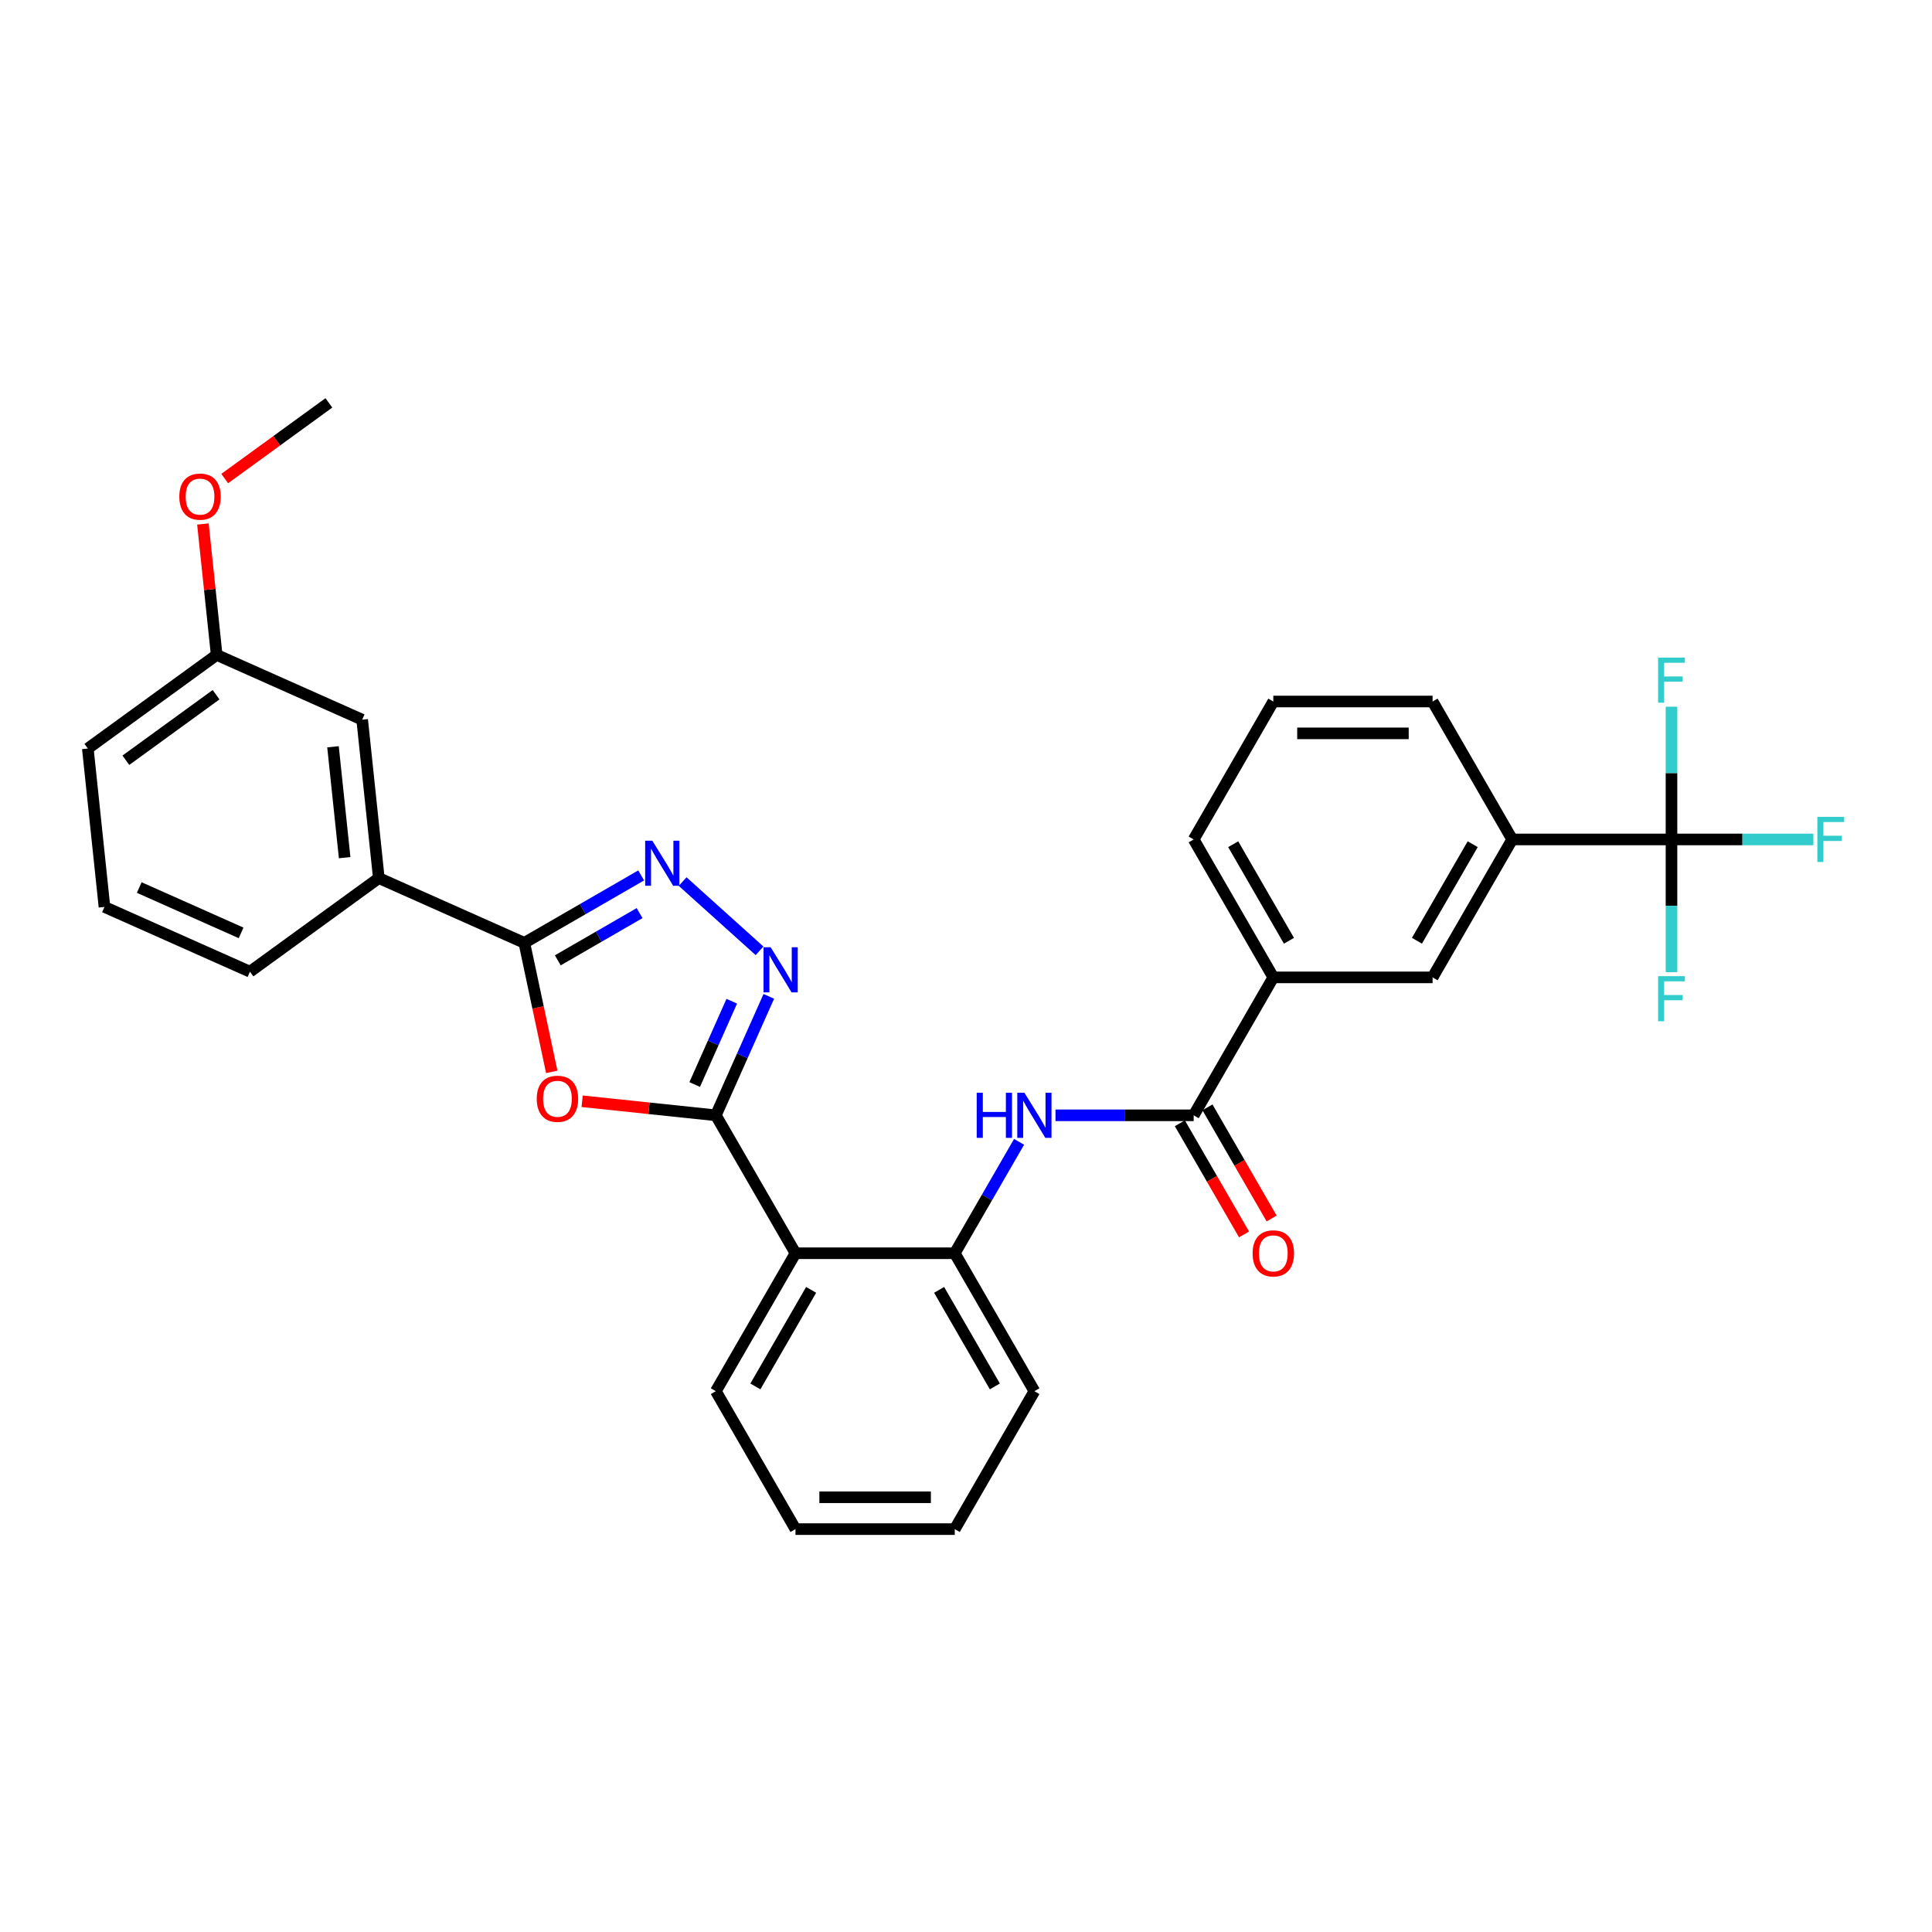 <?xml version='1.0' encoding='iso-8859-1'?>
<svg version='1.1' baseProfile='full'
              xmlns='http://www.w3.org/2000/svg'
                      xmlns:rdkit='http://www.rdkit.org/xml'
                      xmlns:xlink='http://www.w3.org/1999/xlink'
                  xml:space='preserve'
width='1000px' height='1000px' viewBox='0 0 1000 1000'>
<!-- END OF HEADER -->
<rect style='opacity:1.0;fill:#FFFFFF;stroke:none' width='1000' height='1000' x='0' y='0'> </rect>
<path class='bond-0' d='M 370.522,577.284 L 335.917,573.647' style='fill:none;fill-rule:evenodd;stroke:#000000;stroke-width:6px;stroke-linecap:butt;stroke-linejoin:miter;stroke-opacity:1' />
<path class='bond-0' d='M 335.917,573.647 L 301.312,570.009' style='fill:none;fill-rule:evenodd;stroke:#FF0000;stroke-width:6px;stroke-linecap:butt;stroke-linejoin:miter;stroke-opacity:1' />
<path class='bond-1' d='M 370.522,577.284 L 384.23,546.495' style='fill:none;fill-rule:evenodd;stroke:#000000;stroke-width:6px;stroke-linecap:butt;stroke-linejoin:miter;stroke-opacity:1' />
<path class='bond-1' d='M 384.23,546.495 L 397.939,515.705' style='fill:none;fill-rule:evenodd;stroke:#0000FF;stroke-width:6px;stroke-linecap:butt;stroke-linejoin:miter;stroke-opacity:1' />
<path class='bond-1' d='M 359.572,561.341 L 369.168,539.788' style='fill:none;fill-rule:evenodd;stroke:#000000;stroke-width:6px;stroke-linecap:butt;stroke-linejoin:miter;stroke-opacity:1' />
<path class='bond-1' d='M 369.168,539.788 L 378.764,518.236' style='fill:none;fill-rule:evenodd;stroke:#0000FF;stroke-width:6px;stroke-linecap:butt;stroke-linejoin:miter;stroke-opacity:1' />
<path class='bond-4' d='M 370.522,577.284 L 411.742,648.679' style='fill:none;fill-rule:evenodd;stroke:#000000;stroke-width:6px;stroke-linecap:butt;stroke-linejoin:miter;stroke-opacity:1' />
<path class='bond-3' d='M 285.586,554.8 L 278.49,521.414' style='fill:none;fill-rule:evenodd;stroke:#FF0000;stroke-width:6px;stroke-linecap:butt;stroke-linejoin:miter;stroke-opacity:1' />
<path class='bond-3' d='M 278.49,521.414 L 271.393,488.028' style='fill:none;fill-rule:evenodd;stroke:#000000;stroke-width:6px;stroke-linecap:butt;stroke-linejoin:miter;stroke-opacity:1' />
<path class='bond-2' d='M 393.139,492.143 L 353.337,456.305' style='fill:none;fill-rule:evenodd;stroke:#0000FF;stroke-width:6px;stroke-linecap:butt;stroke-linejoin:miter;stroke-opacity:1' />
<path class='bond-31' d='M 331.874,453.109 L 301.633,470.568' style='fill:none;fill-rule:evenodd;stroke:#0000FF;stroke-width:6px;stroke-linecap:butt;stroke-linejoin:miter;stroke-opacity:1' />
<path class='bond-31' d='M 301.633,470.568 L 271.393,488.028' style='fill:none;fill-rule:evenodd;stroke:#000000;stroke-width:6px;stroke-linecap:butt;stroke-linejoin:miter;stroke-opacity:1' />
<path class='bond-31' d='M 331.046,472.626 L 309.877,484.848' style='fill:none;fill-rule:evenodd;stroke:#0000FF;stroke-width:6px;stroke-linecap:butt;stroke-linejoin:miter;stroke-opacity:1' />
<path class='bond-31' d='M 309.877,484.848 L 288.709,497.069' style='fill:none;fill-rule:evenodd;stroke:#000000;stroke-width:6px;stroke-linecap:butt;stroke-linejoin:miter;stroke-opacity:1' />
<path class='bond-11' d='M 271.393,488.028 L 196.08,454.496' style='fill:none;fill-rule:evenodd;stroke:#000000;stroke-width:6px;stroke-linecap:butt;stroke-linejoin:miter;stroke-opacity:1' />
<path class='bond-8' d='M 411.742,648.679 L 494.183,648.679' style='fill:none;fill-rule:evenodd;stroke:#000000;stroke-width:6px;stroke-linecap:butt;stroke-linejoin:miter;stroke-opacity:1' />
<path class='bond-19' d='M 411.742,648.679 L 370.522,720.074' style='fill:none;fill-rule:evenodd;stroke:#000000;stroke-width:6px;stroke-linecap:butt;stroke-linejoin:miter;stroke-opacity:1' />
<path class='bond-19' d='M 419.838,667.632 L 390.984,717.609' style='fill:none;fill-rule:evenodd;stroke:#000000;stroke-width:6px;stroke-linecap:butt;stroke-linejoin:miter;stroke-opacity:1' />
<path class='bond-5' d='M 865.164,434.493 L 782.723,434.493' style='fill:none;fill-rule:evenodd;stroke:#000000;stroke-width:6px;stroke-linecap:butt;stroke-linejoin:miter;stroke-opacity:1' />
<path class='bond-15' d='M 865.164,434.493 L 901.883,434.493' style='fill:none;fill-rule:evenodd;stroke:#000000;stroke-width:6px;stroke-linecap:butt;stroke-linejoin:miter;stroke-opacity:1' />
<path class='bond-15' d='M 901.883,434.493 L 938.602,434.493' style='fill:none;fill-rule:evenodd;stroke:#33CCCC;stroke-width:6px;stroke-linecap:butt;stroke-linejoin:miter;stroke-opacity:1' />
<path class='bond-16' d='M 865.164,434.493 L 865.164,468.846' style='fill:none;fill-rule:evenodd;stroke:#000000;stroke-width:6px;stroke-linecap:butt;stroke-linejoin:miter;stroke-opacity:1' />
<path class='bond-16' d='M 865.164,468.846 L 865.164,503.199' style='fill:none;fill-rule:evenodd;stroke:#33CCCC;stroke-width:6px;stroke-linecap:butt;stroke-linejoin:miter;stroke-opacity:1' />
<path class='bond-17' d='M 865.164,434.493 L 865.164,400.14' style='fill:none;fill-rule:evenodd;stroke:#000000;stroke-width:6px;stroke-linecap:butt;stroke-linejoin:miter;stroke-opacity:1' />
<path class='bond-17' d='M 865.164,400.14 L 865.164,365.787' style='fill:none;fill-rule:evenodd;stroke:#33CCCC;stroke-width:6px;stroke-linecap:butt;stroke-linejoin:miter;stroke-opacity:1' />
<path class='bond-6' d='M 617.843,577.284 L 582.08,577.284' style='fill:none;fill-rule:evenodd;stroke:#000000;stroke-width:6px;stroke-linecap:butt;stroke-linejoin:miter;stroke-opacity:1' />
<path class='bond-6' d='M 582.08,577.284 L 546.318,577.284' style='fill:none;fill-rule:evenodd;stroke:#0000FF;stroke-width:6px;stroke-linecap:butt;stroke-linejoin:miter;stroke-opacity:1' />
<path class='bond-10' d='M 617.843,577.284 L 659.063,505.888' style='fill:none;fill-rule:evenodd;stroke:#000000;stroke-width:6px;stroke-linecap:butt;stroke-linejoin:miter;stroke-opacity:1' />
<path class='bond-13' d='M 610.703,581.406 L 627.311,610.17' style='fill:none;fill-rule:evenodd;stroke:#000000;stroke-width:6px;stroke-linecap:butt;stroke-linejoin:miter;stroke-opacity:1' />
<path class='bond-13' d='M 627.311,610.17 L 643.918,638.935' style='fill:none;fill-rule:evenodd;stroke:#FF0000;stroke-width:6px;stroke-linecap:butt;stroke-linejoin:miter;stroke-opacity:1' />
<path class='bond-13' d='M 624.983,573.162 L 641.59,601.926' style='fill:none;fill-rule:evenodd;stroke:#000000;stroke-width:6px;stroke-linecap:butt;stroke-linejoin:miter;stroke-opacity:1' />
<path class='bond-13' d='M 641.59,601.926 L 658.197,630.691' style='fill:none;fill-rule:evenodd;stroke:#FF0000;stroke-width:6px;stroke-linecap:butt;stroke-linejoin:miter;stroke-opacity:1' />
<path class='bond-7' d='M 527.473,591.018 L 510.828,619.849' style='fill:none;fill-rule:evenodd;stroke:#0000FF;stroke-width:6px;stroke-linecap:butt;stroke-linejoin:miter;stroke-opacity:1' />
<path class='bond-7' d='M 510.828,619.849 L 494.183,648.679' style='fill:none;fill-rule:evenodd;stroke:#000000;stroke-width:6px;stroke-linecap:butt;stroke-linejoin:miter;stroke-opacity:1' />
<path class='bond-21' d='M 494.183,648.679 L 535.403,720.074' style='fill:none;fill-rule:evenodd;stroke:#000000;stroke-width:6px;stroke-linecap:butt;stroke-linejoin:miter;stroke-opacity:1' />
<path class='bond-21' d='M 486.087,667.632 L 514.941,717.609' style='fill:none;fill-rule:evenodd;stroke:#000000;stroke-width:6px;stroke-linecap:butt;stroke-linejoin:miter;stroke-opacity:1' />
<path class='bond-9' d='M 782.723,434.493 L 741.503,505.888' style='fill:none;fill-rule:evenodd;stroke:#000000;stroke-width:6px;stroke-linecap:butt;stroke-linejoin:miter;stroke-opacity:1' />
<path class='bond-9' d='M 762.261,436.958 L 733.407,486.935' style='fill:none;fill-rule:evenodd;stroke:#000000;stroke-width:6px;stroke-linecap:butt;stroke-linejoin:miter;stroke-opacity:1' />
<path class='bond-34' d='M 782.723,434.493 L 741.503,363.098' style='fill:none;fill-rule:evenodd;stroke:#000000;stroke-width:6px;stroke-linecap:butt;stroke-linejoin:miter;stroke-opacity:1' />
<path class='bond-12' d='M 659.063,505.888 L 741.503,505.888' style='fill:none;fill-rule:evenodd;stroke:#000000;stroke-width:6px;stroke-linecap:butt;stroke-linejoin:miter;stroke-opacity:1' />
<path class='bond-23' d='M 659.063,505.888 L 617.843,434.493' style='fill:none;fill-rule:evenodd;stroke:#000000;stroke-width:6px;stroke-linecap:butt;stroke-linejoin:miter;stroke-opacity:1' />
<path class='bond-23' d='M 667.159,486.935 L 638.305,436.958' style='fill:none;fill-rule:evenodd;stroke:#000000;stroke-width:6px;stroke-linecap:butt;stroke-linejoin:miter;stroke-opacity:1' />
<path class='bond-14' d='M 196.08,454.496 L 187.463,372.508' style='fill:none;fill-rule:evenodd;stroke:#000000;stroke-width:6px;stroke-linecap:butt;stroke-linejoin:miter;stroke-opacity:1' />
<path class='bond-14' d='M 178.39,443.921 L 172.358,386.529' style='fill:none;fill-rule:evenodd;stroke:#000000;stroke-width:6px;stroke-linecap:butt;stroke-linejoin:miter;stroke-opacity:1' />
<path class='bond-24' d='M 196.08,454.496 L 129.385,502.953' style='fill:none;fill-rule:evenodd;stroke:#000000;stroke-width:6px;stroke-linecap:butt;stroke-linejoin:miter;stroke-opacity:1' />
<path class='bond-18' d='M 187.463,372.508 L 112.15,338.976' style='fill:none;fill-rule:evenodd;stroke:#000000;stroke-width:6px;stroke-linecap:butt;stroke-linejoin:miter;stroke-opacity:1' />
<path class='bond-20' d='M 112.15,338.976 L 108.589,305.096' style='fill:none;fill-rule:evenodd;stroke:#000000;stroke-width:6px;stroke-linecap:butt;stroke-linejoin:miter;stroke-opacity:1' />
<path class='bond-20' d='M 108.589,305.096 L 105.028,271.217' style='fill:none;fill-rule:evenodd;stroke:#FF0000;stroke-width:6px;stroke-linecap:butt;stroke-linejoin:miter;stroke-opacity:1' />
<path class='bond-33' d='M 112.15,338.976 L 45.455,387.433' style='fill:none;fill-rule:evenodd;stroke:#000000;stroke-width:6px;stroke-linecap:butt;stroke-linejoin:miter;stroke-opacity:1' />
<path class='bond-33' d='M 111.837,359.584 L 65.15,393.504' style='fill:none;fill-rule:evenodd;stroke:#000000;stroke-width:6px;stroke-linecap:butt;stroke-linejoin:miter;stroke-opacity:1' />
<path class='bond-29' d='M 370.522,720.074 L 411.742,791.47' style='fill:none;fill-rule:evenodd;stroke:#000000;stroke-width:6px;stroke-linecap:butt;stroke-linejoin:miter;stroke-opacity:1' />
<path class='bond-28' d='M 116.311,247.703 L 143.27,228.117' style='fill:none;fill-rule:evenodd;stroke:#FF0000;stroke-width:6px;stroke-linecap:butt;stroke-linejoin:miter;stroke-opacity:1' />
<path class='bond-28' d='M 143.27,228.117 L 170.228,208.53' style='fill:none;fill-rule:evenodd;stroke:#000000;stroke-width:6px;stroke-linecap:butt;stroke-linejoin:miter;stroke-opacity:1' />
<path class='bond-32' d='M 535.403,720.074 L 494.183,791.47' style='fill:none;fill-rule:evenodd;stroke:#000000;stroke-width:6px;stroke-linecap:butt;stroke-linejoin:miter;stroke-opacity:1' />
<path class='bond-22' d='M 741.503,363.098 L 659.063,363.098' style='fill:none;fill-rule:evenodd;stroke:#000000;stroke-width:6px;stroke-linecap:butt;stroke-linejoin:miter;stroke-opacity:1' />
<path class='bond-22' d='M 729.137,379.586 L 671.429,379.586' style='fill:none;fill-rule:evenodd;stroke:#000000;stroke-width:6px;stroke-linecap:butt;stroke-linejoin:miter;stroke-opacity:1' />
<path class='bond-25' d='M 617.843,434.493 L 659.063,363.098' style='fill:none;fill-rule:evenodd;stroke:#000000;stroke-width:6px;stroke-linecap:butt;stroke-linejoin:miter;stroke-opacity:1' />
<path class='bond-26' d='M 129.385,502.953 L 54.072,469.422' style='fill:none;fill-rule:evenodd;stroke:#000000;stroke-width:6px;stroke-linecap:butt;stroke-linejoin:miter;stroke-opacity:1' />
<path class='bond-26' d='M 124.794,482.861 L 72.075,459.389' style='fill:none;fill-rule:evenodd;stroke:#000000;stroke-width:6px;stroke-linecap:butt;stroke-linejoin:miter;stroke-opacity:1' />
<path class='bond-27' d='M 54.072,469.422 L 45.455,387.433' style='fill:none;fill-rule:evenodd;stroke:#000000;stroke-width:6px;stroke-linecap:butt;stroke-linejoin:miter;stroke-opacity:1' />
<path class='bond-30' d='M 411.742,791.47 L 494.183,791.47' style='fill:none;fill-rule:evenodd;stroke:#000000;stroke-width:6px;stroke-linecap:butt;stroke-linejoin:miter;stroke-opacity:1' />
<path class='bond-30' d='M 424.108,774.982 L 481.817,774.982' style='fill:none;fill-rule:evenodd;stroke:#000000;stroke-width:6px;stroke-linecap:butt;stroke-linejoin:miter;stroke-opacity:1' />
<path  class='atom-1' d='M 277.816 568.732
Q 277.816 563.126, 280.586 559.994
Q 283.356 556.861, 288.534 556.861
Q 293.711 556.861, 296.481 559.994
Q 299.251 563.126, 299.251 568.732
Q 299.251 574.404, 296.448 577.636
Q 293.645 580.835, 288.534 580.835
Q 283.389 580.835, 280.586 577.636
Q 277.816 574.437, 277.816 568.732
M 288.534 578.196
Q 292.095 578.196, 294.008 575.822
Q 295.953 573.415, 295.953 568.732
Q 295.953 564.149, 294.008 561.84
Q 292.095 559.499, 288.534 559.499
Q 284.972 559.499, 283.027 561.807
Q 281.114 564.116, 281.114 568.732
Q 281.114 573.448, 283.027 575.822
Q 284.972 578.196, 288.534 578.196
' fill='#FF0000'/>
<path  class='atom-2' d='M 398.893 490.297
L 406.543 502.663
Q 407.302 503.883, 408.522 506.093
Q 409.742 508.302, 409.808 508.434
L 409.808 490.297
L 412.908 490.297
L 412.908 513.644
L 409.709 513.644
L 401.498 500.124
Q 400.542 498.541, 399.519 496.728
Q 398.53 494.914, 398.233 494.353
L 398.233 513.644
L 395.2 513.644
L 395.2 490.297
L 398.893 490.297
' fill='#0000FF'/>
<path  class='atom-3' d='M 337.628 435.134
L 345.278 447.5
Q 346.037 448.72, 347.257 450.93
Q 348.477 453.139, 348.543 453.271
L 348.543 435.134
L 351.643 435.134
L 351.643 458.481
L 348.444 458.481
L 340.233 444.961
Q 339.277 443.378, 338.254 441.564
Q 337.265 439.751, 336.968 439.19
L 336.968 458.481
L 333.935 458.481
L 333.935 435.134
L 337.628 435.134
' fill='#0000FF'/>
<path  class='atom-8' d='M 505.543 565.61
L 508.709 565.61
L 508.709 575.536
L 520.646 575.536
L 520.646 565.61
L 523.812 565.61
L 523.812 588.957
L 520.646 588.957
L 520.646 578.174
L 508.709 578.174
L 508.709 588.957
L 505.543 588.957
L 505.543 565.61
' fill='#0000FF'/>
<path  class='atom-8' d='M 530.242 565.61
L 537.892 577.976
Q 538.651 579.196, 539.871 581.406
Q 541.091 583.615, 541.157 583.747
L 541.157 565.61
L 544.257 565.61
L 544.257 588.957
L 541.058 588.957
L 532.847 575.437
Q 531.891 573.854, 530.869 572.041
Q 529.879 570.227, 529.582 569.666
L 529.582 588.957
L 526.549 588.957
L 526.549 565.61
L 530.242 565.61
' fill='#0000FF'/>
<path  class='atom-14' d='M 648.346 648.745
Q 648.346 643.139, 651.116 640.006
Q 653.886 636.874, 659.063 636.874
Q 664.24 636.874, 667.01 640.006
Q 669.78 643.139, 669.78 648.745
Q 669.78 654.417, 666.977 657.649
Q 664.174 660.847, 659.063 660.847
Q 653.919 660.847, 651.116 657.649
Q 648.346 654.45, 648.346 648.745
M 659.063 658.209
Q 662.625 658.209, 664.537 655.835
Q 666.483 653.428, 666.483 648.745
Q 666.483 644.161, 664.537 641.853
Q 662.625 639.512, 659.063 639.512
Q 655.502 639.512, 653.556 641.82
Q 651.643 644.128, 651.643 648.745
Q 651.643 653.461, 653.556 655.835
Q 655.502 658.209, 659.063 658.209
' fill='#FF0000'/>
<path  class='atom-16' d='M 940.663 422.819
L 954.545 422.819
L 954.545 425.491
L 943.795 425.491
L 943.795 432.58
L 953.358 432.58
L 953.358 435.284
L 943.795 435.284
L 943.795 446.167
L 940.663 446.167
L 940.663 422.819
' fill='#33CCCC'/>
<path  class='atom-17' d='M 858.222 505.26
L 872.105 505.26
L 872.105 507.931
L 861.355 507.931
L 861.355 515.021
L 870.918 515.021
L 870.918 517.725
L 861.355 517.725
L 861.355 528.607
L 858.222 528.607
L 858.222 505.26
' fill='#33CCCC'/>
<path  class='atom-18' d='M 858.222 340.379
L 872.105 340.379
L 872.105 343.05
L 861.355 343.05
L 861.355 350.14
L 870.918 350.14
L 870.918 352.844
L 861.355 352.844
L 861.355 363.726
L 858.222 363.726
L 858.222 340.379
' fill='#33CCCC'/>
<path  class='atom-21' d='M 92.816 257.053
Q 92.816 251.447, 95.585 248.315
Q 98.356 245.182, 103.533 245.182
Q 108.71 245.182, 111.48 248.315
Q 114.25 251.447, 114.25 257.053
Q 114.25 262.725, 111.447 265.957
Q 108.644 269.156, 103.533 269.156
Q 98.388 269.156, 95.585 265.957
Q 92.816 262.758, 92.816 257.053
M 103.533 266.517
Q 107.094 266.517, 109.007 264.143
Q 110.952 261.736, 110.952 257.053
Q 110.952 252.47, 109.007 250.161
Q 107.094 247.82, 103.533 247.82
Q 99.971 247.82, 98.026 250.128
Q 96.113 252.437, 96.113 257.053
Q 96.113 261.769, 98.026 264.143
Q 99.971 266.517, 103.533 266.517
' fill='#FF0000'/>
</svg>
